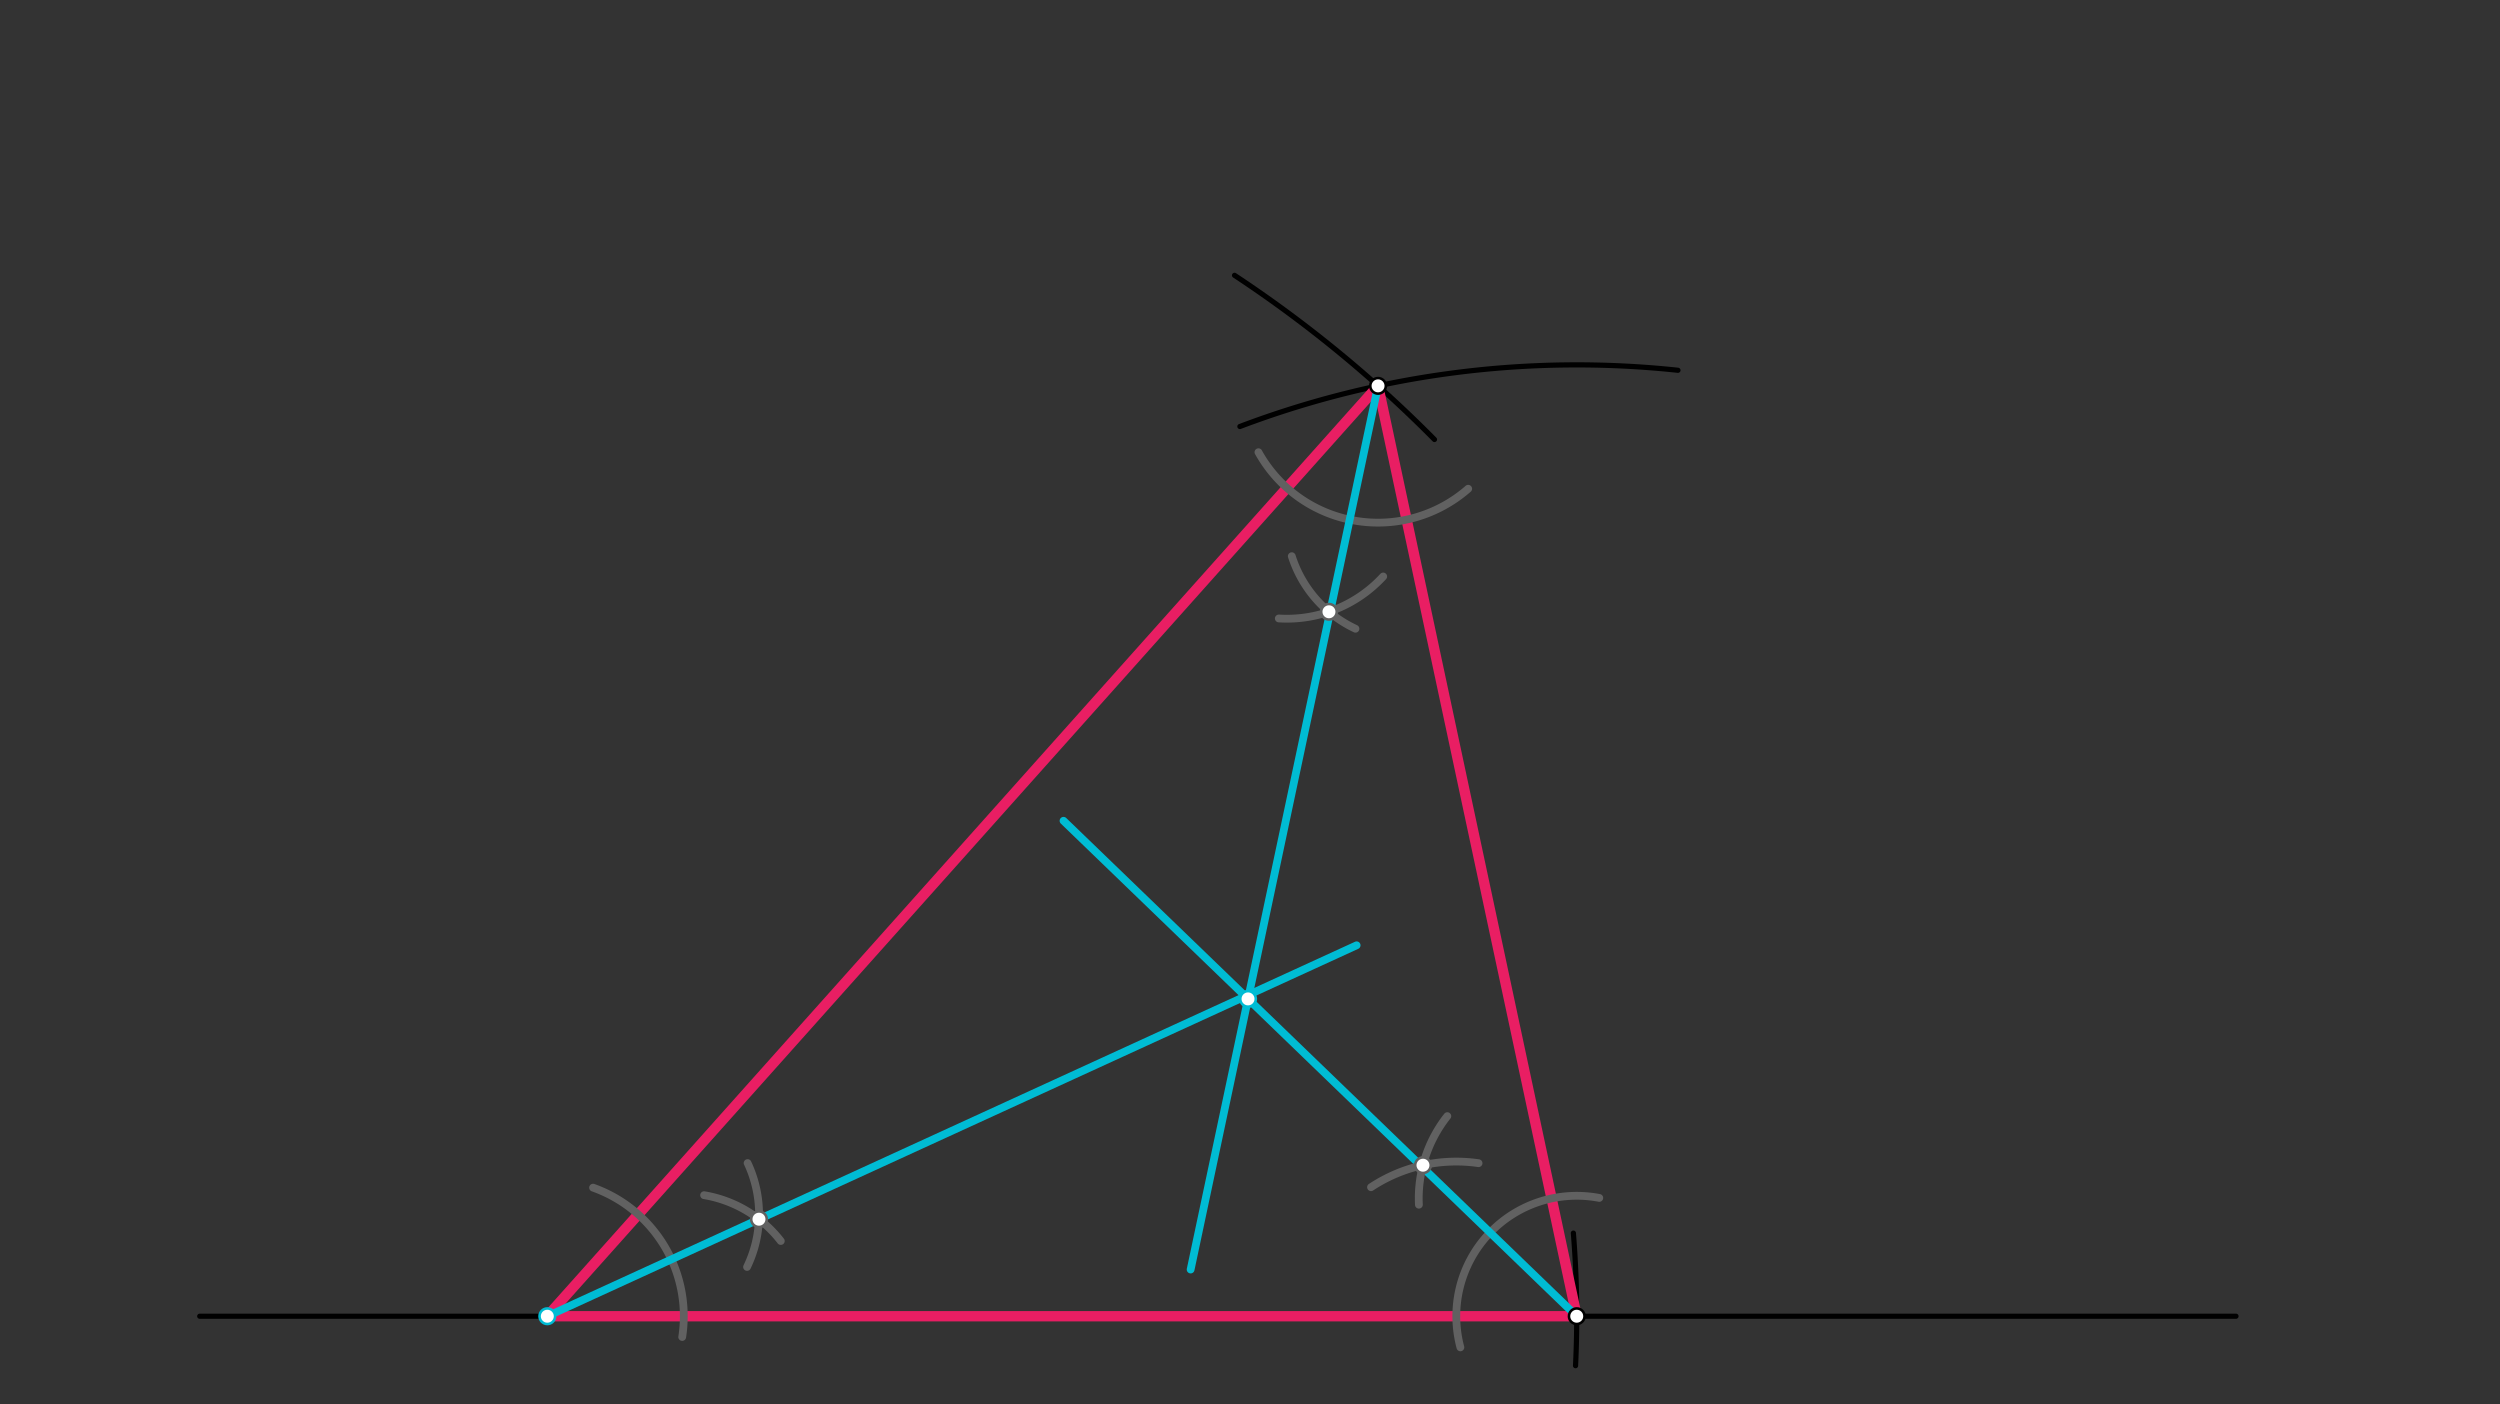 <svg xmlns="http://www.w3.org/2000/svg" class="svg--816" height="100%" preserveAspectRatio="xMidYMid meet" viewBox="0 0 963.78 541.417" width="100%"><rect x="0" y="0" width="963.78" height="541.417" fill="#333333" stroke="none"/><defs><marker id="marker-arrow" markerHeight="16" markerUnits="userSpaceOnUse" markerWidth="24" orient="auto-start-reverse" refX="24" refY="4" viewBox="0 0 24 8"><path d="M 0 0 L 24 4 L 0 8 z" stroke="inherit"></path></marker></defs><g class="aux-layer--949"></g><g class="main-layer--75a"><g class="element--733"><line stroke="#000000" stroke-dasharray="none" stroke-linecap="round" stroke-width="2" x1="862" x2="77" y1="507.422" y2="507.422"></line></g><g class="element--733"><path d="M 607.392 526.489 A 396.85 396.85 0 0 0 606.554 475.377" fill="none" stroke="#000000" stroke-dasharray="none" stroke-linecap="round" stroke-width="2"></path></g><g class="element--733"><path d="M 478 164.422 A 366.756 366.756 0 0 1 646.863 142.746" fill="none" stroke="#000000" stroke-dasharray="none" stroke-linecap="round" stroke-width="2"></path></g><g class="element--733"><path d="M 553 169.422 A 480.841 480.841 0 0 0 475.935 106.152" fill="none" stroke="#000000" stroke-dasharray="none" stroke-linecap="round" stroke-width="2"></path></g><g class="element--733"><line stroke="#E91E63" stroke-dasharray="none" stroke-linecap="round" stroke-width="4" x1="531.257" x2="211" y1="148.753" y2="507.422"></line></g><g class="element--733"><line stroke="#E91E63" stroke-dasharray="none" stroke-linecap="round" stroke-width="4" x1="211" x2="607.85" y1="507.422" y2="507.422"></line></g><g class="element--733"><line stroke="#E91E63" stroke-dasharray="none" stroke-linecap="round" stroke-width="4" x1="607.85" x2="531.257" y1="507.422" y2="148.753"></line></g><g class="element--733"><path d="M 263 515.422 A 52.612 52.612 0 0 0 228.642 457.856" fill="none" stroke="#616161" stroke-dasharray="none" stroke-linecap="round" stroke-width="3"></path></g><g class="element--733"><path d="M 566 188.422 A 52.733 52.733 0 0 1 485.148 174.34" fill="none" stroke="#616161" stroke-dasharray="none" stroke-linecap="round" stroke-width="3"></path></g><g class="element--733"><path d="M 563 519.422 A 46.428 46.428 0 0 1 616.542 461.815" fill="none" stroke="#616161" stroke-dasharray="none" stroke-linecap="round" stroke-width="3"></path></g><g class="element--733"><path d="M 493 238.422 A 50.432 50.432 0 0 0 533.239 222.245" fill="none" stroke="#616161" stroke-dasharray="none" stroke-linecap="round" stroke-width="3"></path></g><g class="element--733"><path d="M 498 214.422 A 46.461 46.461 0 0 0 522.547 242.389" fill="none" stroke="#616161" stroke-dasharray="none" stroke-linecap="round" stroke-width="3"></path></g><g class="element--733"><path d="M 288 488.422 A 46.587 46.587 0 0 0 288.214 448.383" fill="none" stroke="#616161" stroke-dasharray="none" stroke-linecap="round" stroke-width="3"></path></g><g class="element--733"><path d="M 301 478.422 A 47.317 47.317 0 0 0 271.44 460.757" fill="none" stroke="#616161" stroke-dasharray="none" stroke-linecap="round" stroke-width="3"></path></g><g class="element--733"><line stroke="#00BCD4" stroke-dasharray="none" stroke-linecap="round" stroke-width="3" x1="211" x2="523" y1="507.422" y2="364.422"></line></g><g class="element--733"><line stroke="#00BCD4" stroke-dasharray="none" stroke-linecap="round" stroke-width="3" x1="531.257" x2="459" y1="148.753" y2="489.422"></line></g><g class="element--733"><line stroke="#00BCD4" stroke-dasharray="none" stroke-linecap="round" stroke-width="3" x1="607.85" x2="410" y1="507.422" y2="316.422"></line></g><g class="element--733"><path d="M 570 448.422 A 59.62 59.62 0 0 0 528.547 457.685" fill="none" stroke="#616161" stroke-dasharray="none" stroke-linecap="round" stroke-width="3"></path></g><g class="element--733"><path d="M 547 464.422 A 51.211 51.211 0 0 1 557.96 430.285" fill="none" stroke="#616161" stroke-dasharray="none" stroke-linecap="round" stroke-width="3"></path></g><g class="element--733"><circle cx="607.85" cy="507.422" r="3" stroke="#000000" stroke-width="1" fill="#ffffff"></circle>}</g><g class="element--733"><circle cx="531.257" cy="148.753" r="3" stroke="#000000" stroke-width="1" fill="#ffffff"></circle>}</g><g class="element--733"><circle cx="211" cy="507.422" r="3" stroke="#00BCD4" stroke-width="1" fill="#ffffff"></circle>}</g><g class="element--733"><circle cx="512.329" cy="235.849" r="3" stroke="#616161" stroke-width="1" fill="#ffffff"></circle>}</g><g class="element--733"><circle cx="292.592" cy="470.018" r="3" stroke="#616161" stroke-width="1" fill="#ffffff"></circle>}</g><g class="element--733"><circle cx="481.129" cy="385.088" r="3" stroke="#00BCD4" stroke-width="1" fill="#ffffff"></circle>}</g><g class="element--733"><circle cx="548.573" cy="449.203" r="3" stroke="#616161" stroke-width="1" fill="#ffffff"></circle>}</g></g><g class="snaps-layer--ac6"></g><g class="temp-layer--52d"></g></svg>